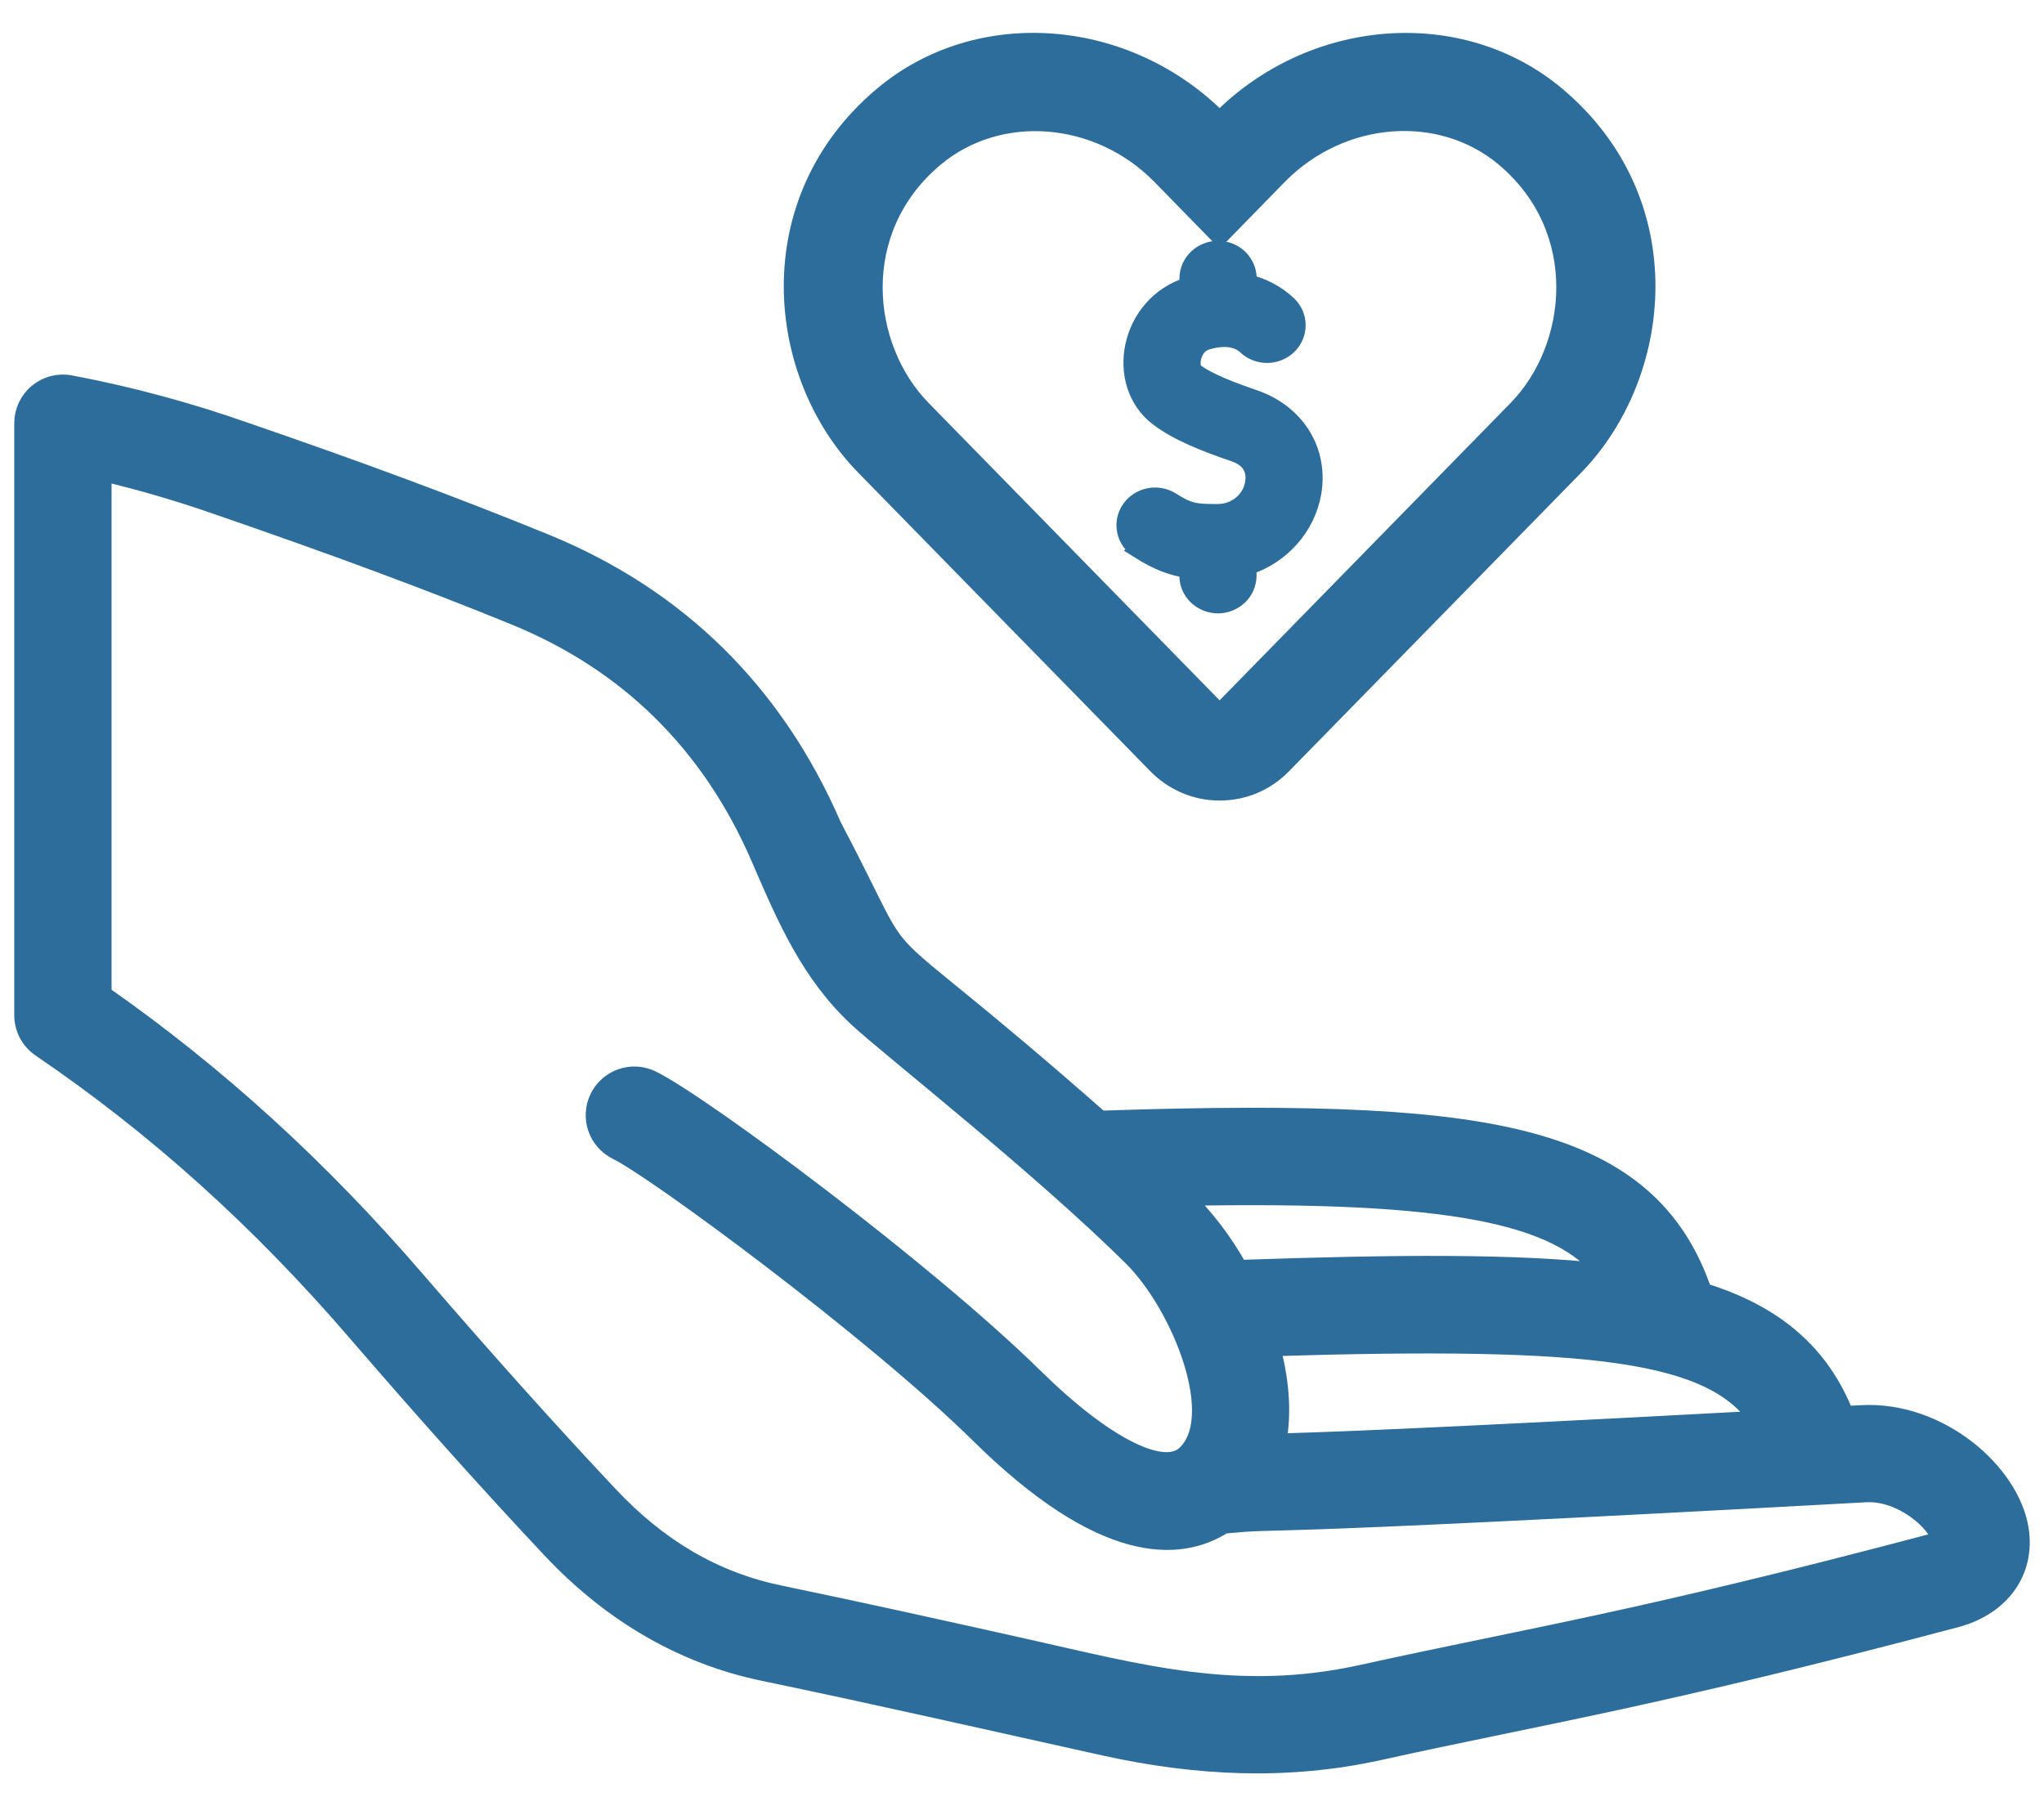 <svg width="43" height="38" viewBox="0 0 43 38" fill="none" xmlns="http://www.w3.org/2000/svg">
<path d="M39.16 29.762L38.806 29.781C38.295 28.485 37.342 27.658 35.816 27.185C35.257 25.538 34.127 24.558 32.212 24.037C30.416 23.548 27.775 23.41 23.143 23.567C17.748 18.823 19.436 21.048 17.506 17.383C16.288 14.573 14.256 12.57 11.456 11.428C9.583 10.663 7.584 9.919 5.162 9.087C3.96 8.663 2.728 8.331 1.475 8.094C1.356 8.071 1.234 8.076 1.117 8.106C1 8.136 0.891 8.192 0.798 8.27C0.704 8.347 0.63 8.444 0.578 8.553C0.527 8.663 0.5 8.782 0.5 8.903V21.358C0.5 21.493 0.533 21.625 0.595 21.744C0.658 21.862 0.749 21.964 0.86 22.04C3.296 23.696 5.473 25.657 7.519 28.034C8.994 29.746 10.331 31.236 11.601 32.588C12.873 33.941 14.383 34.817 16.069 35.166C18.451 35.66 20.835 36.206 23.257 36.741C25.181 37.164 27.084 37.256 29 36.835C32.584 36.044 34.783 35.725 41.142 34.04C42.093 33.787 42.618 33.051 42.478 32.172C42.289 30.984 40.799 29.673 39.16 29.762ZM37.009 29.879C29.718 30.272 27.665 30.339 26.856 30.358C26.986 29.695 26.907 28.983 26.729 28.333C33.562 28.123 36.04 28.439 37.009 29.879ZM33.767 26.784C31.902 26.573 29.411 26.591 26.055 26.707C25.743 26.139 25.348 25.62 24.883 25.169C30.549 25.063 32.784 25.544 33.767 26.784ZM40.719 32.447C34.422 34.116 32.252 34.43 28.645 35.225C26.023 35.802 23.961 35.211 21.536 34.67C19.855 34.295 18.119 33.908 16.402 33.553C15.037 33.27 13.859 32.586 12.803 31.46C11.547 30.125 10.227 28.652 8.766 26.959C6.727 24.589 4.559 22.612 2.147 20.926V9.918C2.986 10.117 3.814 10.36 4.627 10.646C7.016 11.469 8.993 12.2 10.835 12.952C13.219 13.925 14.953 15.635 15.994 18.035C16.54 19.299 17.04 20.478 18.061 21.423C18.708 22.023 21.906 24.533 23.833 26.448C24.859 27.468 25.821 29.877 24.916 30.634C24.416 31.032 23.186 30.391 21.766 28.996C19.46 26.725 14.726 23.216 13.704 22.72C13.508 22.625 13.281 22.611 13.075 22.683C12.869 22.755 12.699 22.905 12.604 23.102C12.509 23.299 12.495 23.525 12.567 23.732C12.639 23.938 12.79 24.107 12.986 24.203C13.782 24.588 18.383 27.974 20.61 30.169C23.196 32.722 24.805 32.666 25.742 32.064C27.328 31.919 24.909 32.191 39.251 31.405C39.992 31.364 40.734 31.989 40.846 32.4C40.805 32.419 40.763 32.435 40.719 32.447Z" fill="#2C6D9B"/>
<path d="M23.961 11.549C24.36 11.801 24.661 11.915 25.01 11.964V12.111C25.01 12.268 25.075 12.419 25.189 12.53C25.304 12.641 25.46 12.704 25.622 12.704C25.785 12.704 25.94 12.641 26.055 12.53C26.17 12.419 26.234 12.268 26.234 12.111V11.902C26.583 11.79 26.894 11.588 27.134 11.318C27.374 11.048 27.534 10.72 27.597 10.369C27.749 9.493 27.259 8.701 26.377 8.399C25.917 8.241 25.409 8.051 25.129 7.839C25.068 7.792 25.041 7.661 25.068 7.534C25.082 7.464 25.145 7.229 25.388 7.158C25.871 7.017 26.119 7.164 26.225 7.265C26.282 7.319 26.35 7.363 26.424 7.392C26.499 7.421 26.578 7.436 26.659 7.436C26.739 7.435 26.819 7.419 26.893 7.389C26.967 7.359 27.034 7.314 27.091 7.259C27.147 7.204 27.192 7.138 27.222 7.066C27.252 6.993 27.268 6.916 27.267 6.838C27.267 6.76 27.25 6.683 27.219 6.612C27.188 6.54 27.142 6.475 27.085 6.42C26.849 6.199 26.556 6.043 26.237 5.968V5.859C26.237 5.702 26.172 5.551 26.058 5.44C25.943 5.329 25.787 5.266 25.625 5.266C25.462 5.266 25.307 5.329 25.192 5.44C25.077 5.551 25.012 5.702 25.012 5.859V6.027C23.754 6.413 23.442 8.061 24.376 8.77C24.793 9.088 25.39 9.316 25.972 9.515C26.41 9.665 26.423 9.99 26.392 10.168C26.363 10.345 26.269 10.507 26.127 10.623C25.986 10.74 25.806 10.803 25.62 10.803C25.137 10.806 24.998 10.785 24.634 10.553C24.498 10.467 24.333 10.437 24.174 10.469C24.015 10.501 23.875 10.593 23.787 10.725C23.698 10.857 23.666 11.017 23.7 11.171C23.733 11.325 23.828 11.46 23.964 11.546L23.961 11.549Z" fill="#2C6D9B"/>
<path d="M32.748 2.028C30.723 0.319 27.595 0.576 25.657 2.555C23.72 0.576 20.591 0.316 18.566 2.028C15.932 4.252 16.317 7.88 18.195 9.802L24.34 16.083C24.69 16.441 25.16 16.642 25.657 16.642C26.158 16.642 26.624 16.445 26.974 16.086L33.119 9.806C34.994 7.883 35.386 4.256 32.748 2.028ZM31.921 8.618L25.776 14.898C25.692 14.983 25.622 14.983 25.538 14.898L19.393 8.618C18.114 7.31 17.855 4.836 19.649 3.321C21.012 2.172 23.114 2.344 24.431 3.69L25.657 4.945L26.883 3.69C28.208 2.337 30.31 2.172 31.666 3.317C33.456 4.832 33.189 7.321 31.921 8.618Z" fill="#2C6D9B"/>
<path d="M39.16 29.762L38.806 29.781C38.295 28.485 37.342 27.658 35.816 27.185C35.257 25.538 34.127 24.558 32.212 24.037C30.416 23.548 27.775 23.41 23.143 23.567C17.748 18.823 19.436 21.048 17.506 17.383C16.288 14.573 14.256 12.57 11.456 11.428C9.583 10.663 7.584 9.919 5.162 9.087C3.96 8.663 2.728 8.331 1.475 8.094C1.356 8.071 1.234 8.076 1.117 8.106C1 8.136 0.891 8.192 0.798 8.27C0.704 8.347 0.63 8.444 0.578 8.553C0.527 8.663 0.5 8.782 0.5 8.903V21.358C0.5 21.493 0.533 21.625 0.595 21.744C0.658 21.862 0.749 21.964 0.86 22.04C3.296 23.696 5.473 25.657 7.519 28.034C8.994 29.746 10.331 31.236 11.601 32.588C12.873 33.941 14.383 34.817 16.069 35.166C18.451 35.66 20.835 36.206 23.257 36.741C25.181 37.164 27.084 37.256 29 36.835C32.584 36.044 34.783 35.725 41.142 34.04C42.093 33.787 42.618 33.051 42.478 32.172C42.289 30.984 40.799 29.673 39.16 29.762ZM37.009 29.879C29.718 30.272 27.665 30.339 26.856 30.358C26.986 29.695 26.907 28.983 26.729 28.333C33.562 28.123 36.04 28.439 37.009 29.879ZM33.767 26.784C31.902 26.573 29.411 26.591 26.055 26.707C25.743 26.139 25.348 25.62 24.883 25.169C30.549 25.063 32.784 25.544 33.767 26.784ZM40.719 32.447C34.422 34.116 32.252 34.43 28.645 35.225C26.023 35.802 23.961 35.211 21.536 34.67C19.855 34.295 18.119 33.908 16.402 33.553C15.037 33.27 13.859 32.586 12.803 31.46C11.547 30.125 10.227 28.652 8.766 26.959C6.727 24.589 4.559 22.612 2.147 20.926V9.918C2.986 10.117 3.814 10.36 4.627 10.646C7.016 11.469 8.993 12.2 10.835 12.952C13.219 13.925 14.953 15.635 15.994 18.035C16.54 19.299 17.04 20.478 18.061 21.423C18.708 22.023 21.906 24.533 23.833 26.448C24.859 27.468 25.821 29.877 24.916 30.634C24.416 31.032 23.186 30.391 21.766 28.996C19.46 26.725 14.726 23.216 13.704 22.72C13.508 22.625 13.281 22.611 13.075 22.683C12.869 22.755 12.699 22.905 12.604 23.102C12.509 23.299 12.495 23.525 12.567 23.732C12.639 23.938 12.79 24.107 12.986 24.203C13.782 24.588 18.383 27.974 20.61 30.169C23.196 32.722 24.805 32.666 25.742 32.064C27.328 31.919 24.909 32.191 39.251 31.405C39.992 31.364 40.734 31.989 40.846 32.4C40.805 32.419 40.763 32.435 40.719 32.447Z" stroke="#2C6D9B" stroke-width="0.4"/>
<path d="M23.961 11.549C24.36 11.801 24.661 11.915 25.01 11.964V12.111C25.01 12.268 25.075 12.419 25.189 12.53C25.304 12.641 25.46 12.704 25.622 12.704C25.785 12.704 25.94 12.641 26.055 12.53C26.17 12.419 26.234 12.268 26.234 12.111V11.902C26.583 11.79 26.894 11.588 27.134 11.318C27.374 11.048 27.534 10.72 27.597 10.369C27.749 9.493 27.259 8.701 26.377 8.399C25.917 8.241 25.409 8.051 25.129 7.839C25.068 7.792 25.041 7.661 25.068 7.534C25.082 7.464 25.145 7.229 25.388 7.158C25.871 7.017 26.119 7.164 26.225 7.265C26.282 7.319 26.35 7.363 26.424 7.392C26.499 7.421 26.578 7.436 26.659 7.436C26.739 7.435 26.819 7.419 26.893 7.389C26.967 7.359 27.034 7.314 27.091 7.259C27.147 7.204 27.192 7.138 27.222 7.066C27.252 6.993 27.268 6.916 27.267 6.838C27.267 6.76 27.25 6.683 27.219 6.612C27.188 6.54 27.142 6.475 27.085 6.42C26.849 6.199 26.556 6.043 26.237 5.968V5.859C26.237 5.702 26.172 5.551 26.058 5.44C25.943 5.329 25.787 5.266 25.625 5.266C25.462 5.266 25.307 5.329 25.192 5.44C25.077 5.551 25.012 5.702 25.012 5.859V6.027C23.754 6.413 23.442 8.061 24.376 8.77C24.793 9.088 25.39 9.316 25.972 9.515C26.41 9.665 26.423 9.99 26.392 10.168C26.363 10.345 26.269 10.507 26.127 10.623C25.986 10.74 25.806 10.803 25.62 10.803C25.137 10.806 24.998 10.785 24.634 10.553C24.498 10.467 24.333 10.437 24.174 10.469C24.015 10.501 23.875 10.593 23.787 10.725C23.698 10.857 23.666 11.017 23.7 11.171C23.733 11.325 23.828 11.46 23.964 11.546L23.961 11.549Z" stroke="#2C6D9B" stroke-width="0.4"/>
<path d="M32.748 2.028C30.723 0.319 27.595 0.576 25.657 2.555C23.72 0.576 20.591 0.316 18.566 2.028C15.932 4.252 16.317 7.88 18.195 9.802L24.34 16.083C24.69 16.441 25.16 16.642 25.657 16.642C26.158 16.642 26.624 16.445 26.974 16.086L33.119 9.806C34.994 7.883 35.386 4.256 32.748 2.028ZM31.921 8.618L25.776 14.898C25.692 14.983 25.622 14.983 25.538 14.898L19.393 8.618C18.114 7.31 17.855 4.836 19.649 3.321C21.012 2.172 23.114 2.344 24.431 3.69L25.657 4.945L26.883 3.69C28.208 2.337 30.31 2.172 31.666 3.317C33.456 4.832 33.189 7.321 31.921 8.618Z" stroke="#2C6D9B" stroke-width="0.4"/>
</svg>

